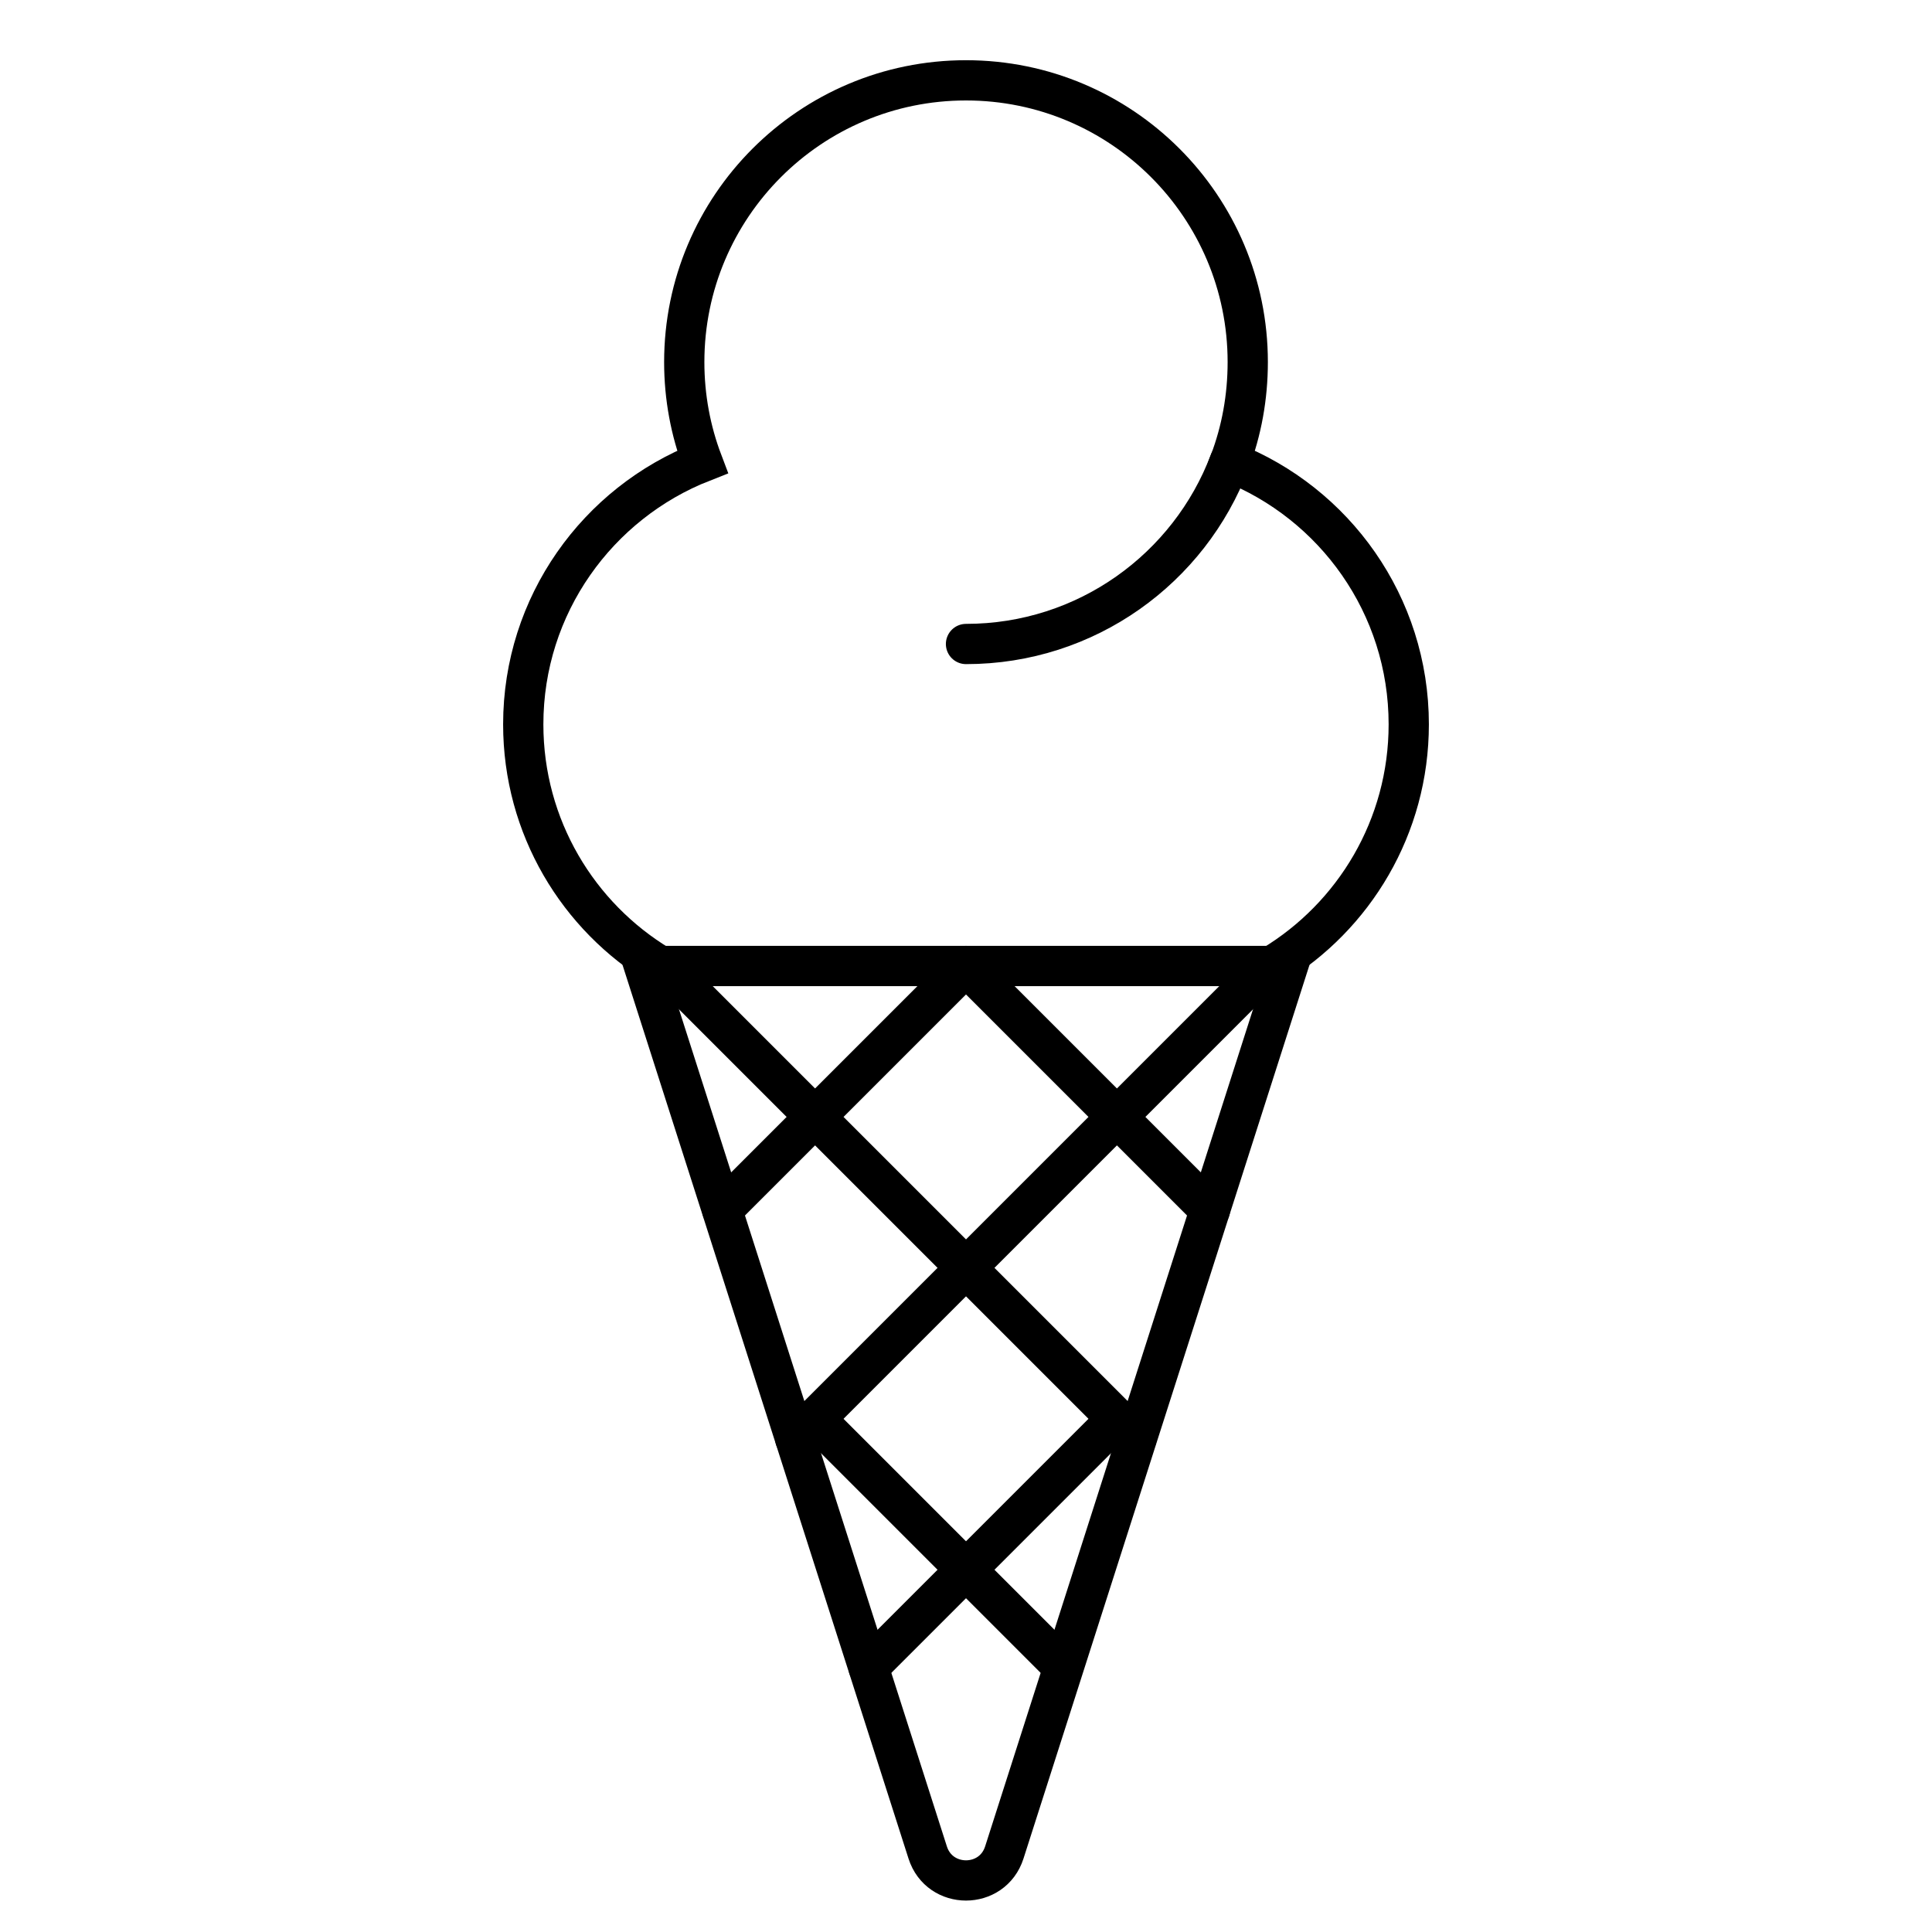 <svg width="48" height="48" viewBox="0 0 48 48" fill="none" xmlns="http://www.w3.org/2000/svg">
<path d="M16.399 24C14.362 22.776 13 20.545 13 17.996C13 15.031 14.849 12.497 17.452 11.476C17.16 10.706 17 9.87 17 8.996C17 5.13 20.134 1.996 24 1.996C27.866 1.996 31 5.13 31 8.996C31 9.87 30.845 10.706 30.553 11.476C33.156 12.497 35 15.031 35 17.996C35 20.542 33.642 22.77 31.61 23.995" stroke="black" stroke-linecap="round"/>
<path d="M24 16C26.995 16 29.551 14.119 30.55 11.474" stroke="black" stroke-linecap="round"/>
<path d="M24.952 46.024C24.656 46.951 23.344 46.951 23.048 46.024L16 24L32 24L24.952 46.024Z" stroke="black" stroke-linecap="round"/>
<path d="M16.5 24L28.236 35.736" stroke="black" stroke-linecap="round"/>
<path d="M20.254 35.254L26.41 41.41" stroke="black" stroke-linecap="round"/>
<path d="M24 24L30.061 30.061" stroke="black" stroke-linecap="round"/>
<path d="M31.5 24L19.758 35.742" stroke="black" stroke-linecap="round"/>
<path d="M27.746 35.254L21.578 41.422" stroke="black" stroke-linecap="round"/>
<path d="M24 24L17.943 30.057" stroke="black" stroke-linecap="round"/>
</svg>
